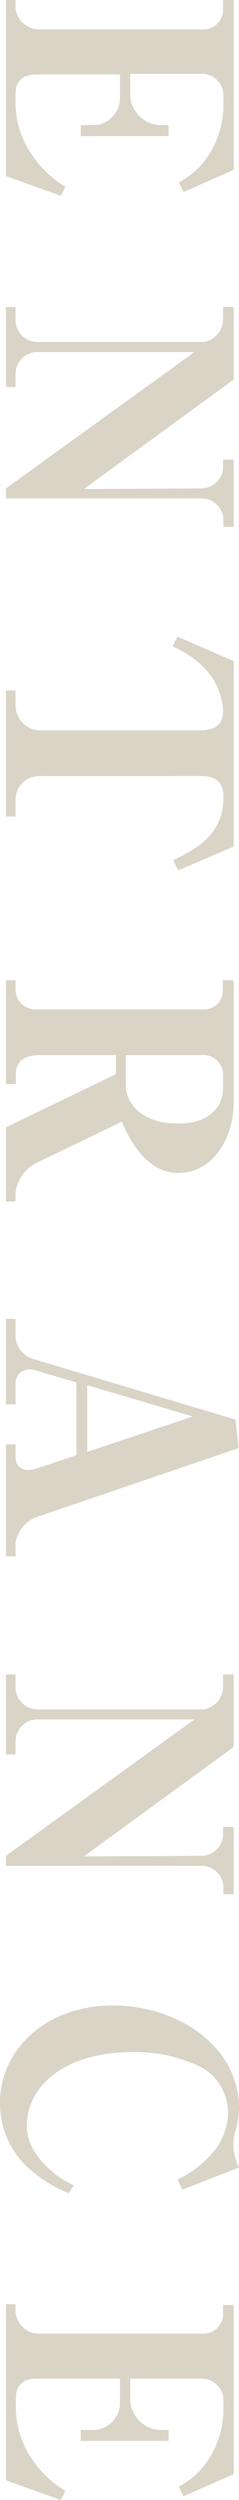 <svg xmlns="http://www.w3.org/2000/svg" viewBox="0 0 15.34 159.85"><defs><style>.cls-1{isolation:isolate;}.cls-2{mix-blend-mode:screen;}.cls-3{fill:#d9d4c6;}</style></defs><g class="cls-1"><g id="Layer_2" data-name="Layer 2"><g id="main"><g class="cls-2"><path class="cls-3" d="M15,10.86l-3.22,1.42-.3-.62a5.29,5.29,0,0,0,1.46-1.14,5.9,5.9,0,0,0,1.4-3.68V6a1.39,1.39,0,0,0-1.46-1.28H8.36V6.2A2,2,0,0,0,10.3,8h.52v.7H5.18V8h.9A1.75,1.75,0,0,0,7.7,6.2V4.76H2.36C1.58,4.76,1,5.08,1,6v.72A5.85,5.85,0,0,0,2.12,10,6.63,6.63,0,0,0,4.2,11.94l-.3.58L.38,11.26V0H1V.5A1.51,1.51,0,0,0,2.44,1.88H13A1.26,1.26,0,0,0,14.32.62V0H15Z"/><path class="cls-3" d="M12.92,31.23a1.4,1.4,0,0,0,1.4-1.44v-.4H15v4.3h-.66v-.4a1.4,1.4,0,0,0-1.4-1.42H.38v-.64l12.1-8.72h-10A1.4,1.4,0,0,0,1,23.93v.82H.38V19.63H1v.82a1.41,1.41,0,0,0,1.42,1.42H13.08a1.5,1.5,0,0,0,1.24-1.42v-.82H15v4.64l-9.62,7Z"/><path class="cls-3" d="M11.12,55c1.32-.64,3.22-1.56,3.22-4,0-.38,0-1.38-1.4-1.38H2.6A1.52,1.52,0,0,0,1,51.27v.94H.38V44.15H1V45a1.61,1.61,0,0,0,1.58,1.7H12.94c.7,0,1.38-.3,1.38-1.22a4.22,4.22,0,0,0-1.24-2.8,6.11,6.11,0,0,0-2-1.34l.3-.64L15,42.27V54.13l-3.56,1.52Z"/><path class="cls-3" d="M.38,72.08l7.06-3.4V67.46H2.6c-1,0-1.58.36-1.58,1.22v.64H.38V62.68H1v.68a1.28,1.28,0,0,0,1.26,1.18h10.8a1.19,1.19,0,0,0,1.24-1.1v-.76H15v7.8C15,72.82,13.64,75,11.44,75S8.16,72.5,7.82,71.72L2.38,74.34A2.42,2.42,0,0,0,1,76.26v.56H.38Zm13.94-2.54v-.72a1.29,1.29,0,0,0-1.46-1.36H8.08V69.4c0,1.14,1,2.44,3.36,2.44C13.46,71.84,14.32,70.76,14.32,69.54Z"/><path class="cls-3" d="M.38,92.35H1v.86a.76.76,0,0,0,.82.78,1.72,1.72,0,0,0,.48-.08l2.6-.86V88.39l-2.66-.78a1.49,1.49,0,0,0-.34-.06.9.9,0,0,0-.9,1v1.24H.38V84.33H1v1.24a1.65,1.65,0,0,0,1.06,1.3l13.06,3.9.2,1.82L2.56,96.93A2.14,2.14,0,0,0,1,98.63v.88H.38Zm12-1.78-6.78-2v4.26Z"/><path class="cls-3" d="M12.92,118.66a1.4,1.4,0,0,0,1.4-1.44v-.4H15v4.3h-.66v-.4a1.4,1.4,0,0,0-1.4-1.42H.38v-.64l12.1-8.72h-10A1.4,1.4,0,0,0,1,111.36v.82H.38v-5.12H1v.82a1.41,1.41,0,0,0,1.42,1.42H13.08a1.5,1.5,0,0,0,1.24-1.42v-.82H15v4.64l-9.62,7Z"/><path class="cls-3" d="M1.62,138.43a5.56,5.56,0,0,1-1.62-4c0-3.28,2.84-6.2,7.26-6.2,4.22,0,8.08,2.68,8.08,6.54a5.61,5.61,0,0,1-.22,1.46,2.69,2.69,0,0,0-.14.9,3.42,3.42,0,0,0,.36,1.46l-3.64,1.42-.3-.66a6.66,6.66,0,0,0,2.06-1.5,4.06,4.06,0,0,0,1.18-2.74,3.37,3.37,0,0,0-1.66-2.9,9.5,9.5,0,0,0-4.46-1c-4.36,0-6.8,2.16-6.8,4.74a3.24,3.24,0,0,0,.6,1.78,5.92,5.92,0,0,0,2.42,2l-.34.5A8.65,8.65,0,0,1,1.62,138.43Z"/><path class="cls-3" d="M15,158.19l-3.22,1.42-.3-.62a5.29,5.29,0,0,0,1.46-1.14,5.9,5.9,0,0,0,1.4-3.68v-.8a1.39,1.39,0,0,0-1.46-1.28H8.36v1.44a2,2,0,0,0,1.94,1.84h.52v.7H5.18v-.7h.9a1.75,1.75,0,0,0,1.62-1.84v-1.44H2.36c-.78,0-1.34.32-1.34,1.28v.72a5.85,5.85,0,0,0,1.1,3.24,6.63,6.63,0,0,0,2.08,1.94l-.3.58L.38,158.59V147.33H1v.5a1.51,1.51,0,0,0,1.42,1.38H13A1.26,1.26,0,0,0,14.32,148v-.62H15Z"/></g></g></g></g></svg>